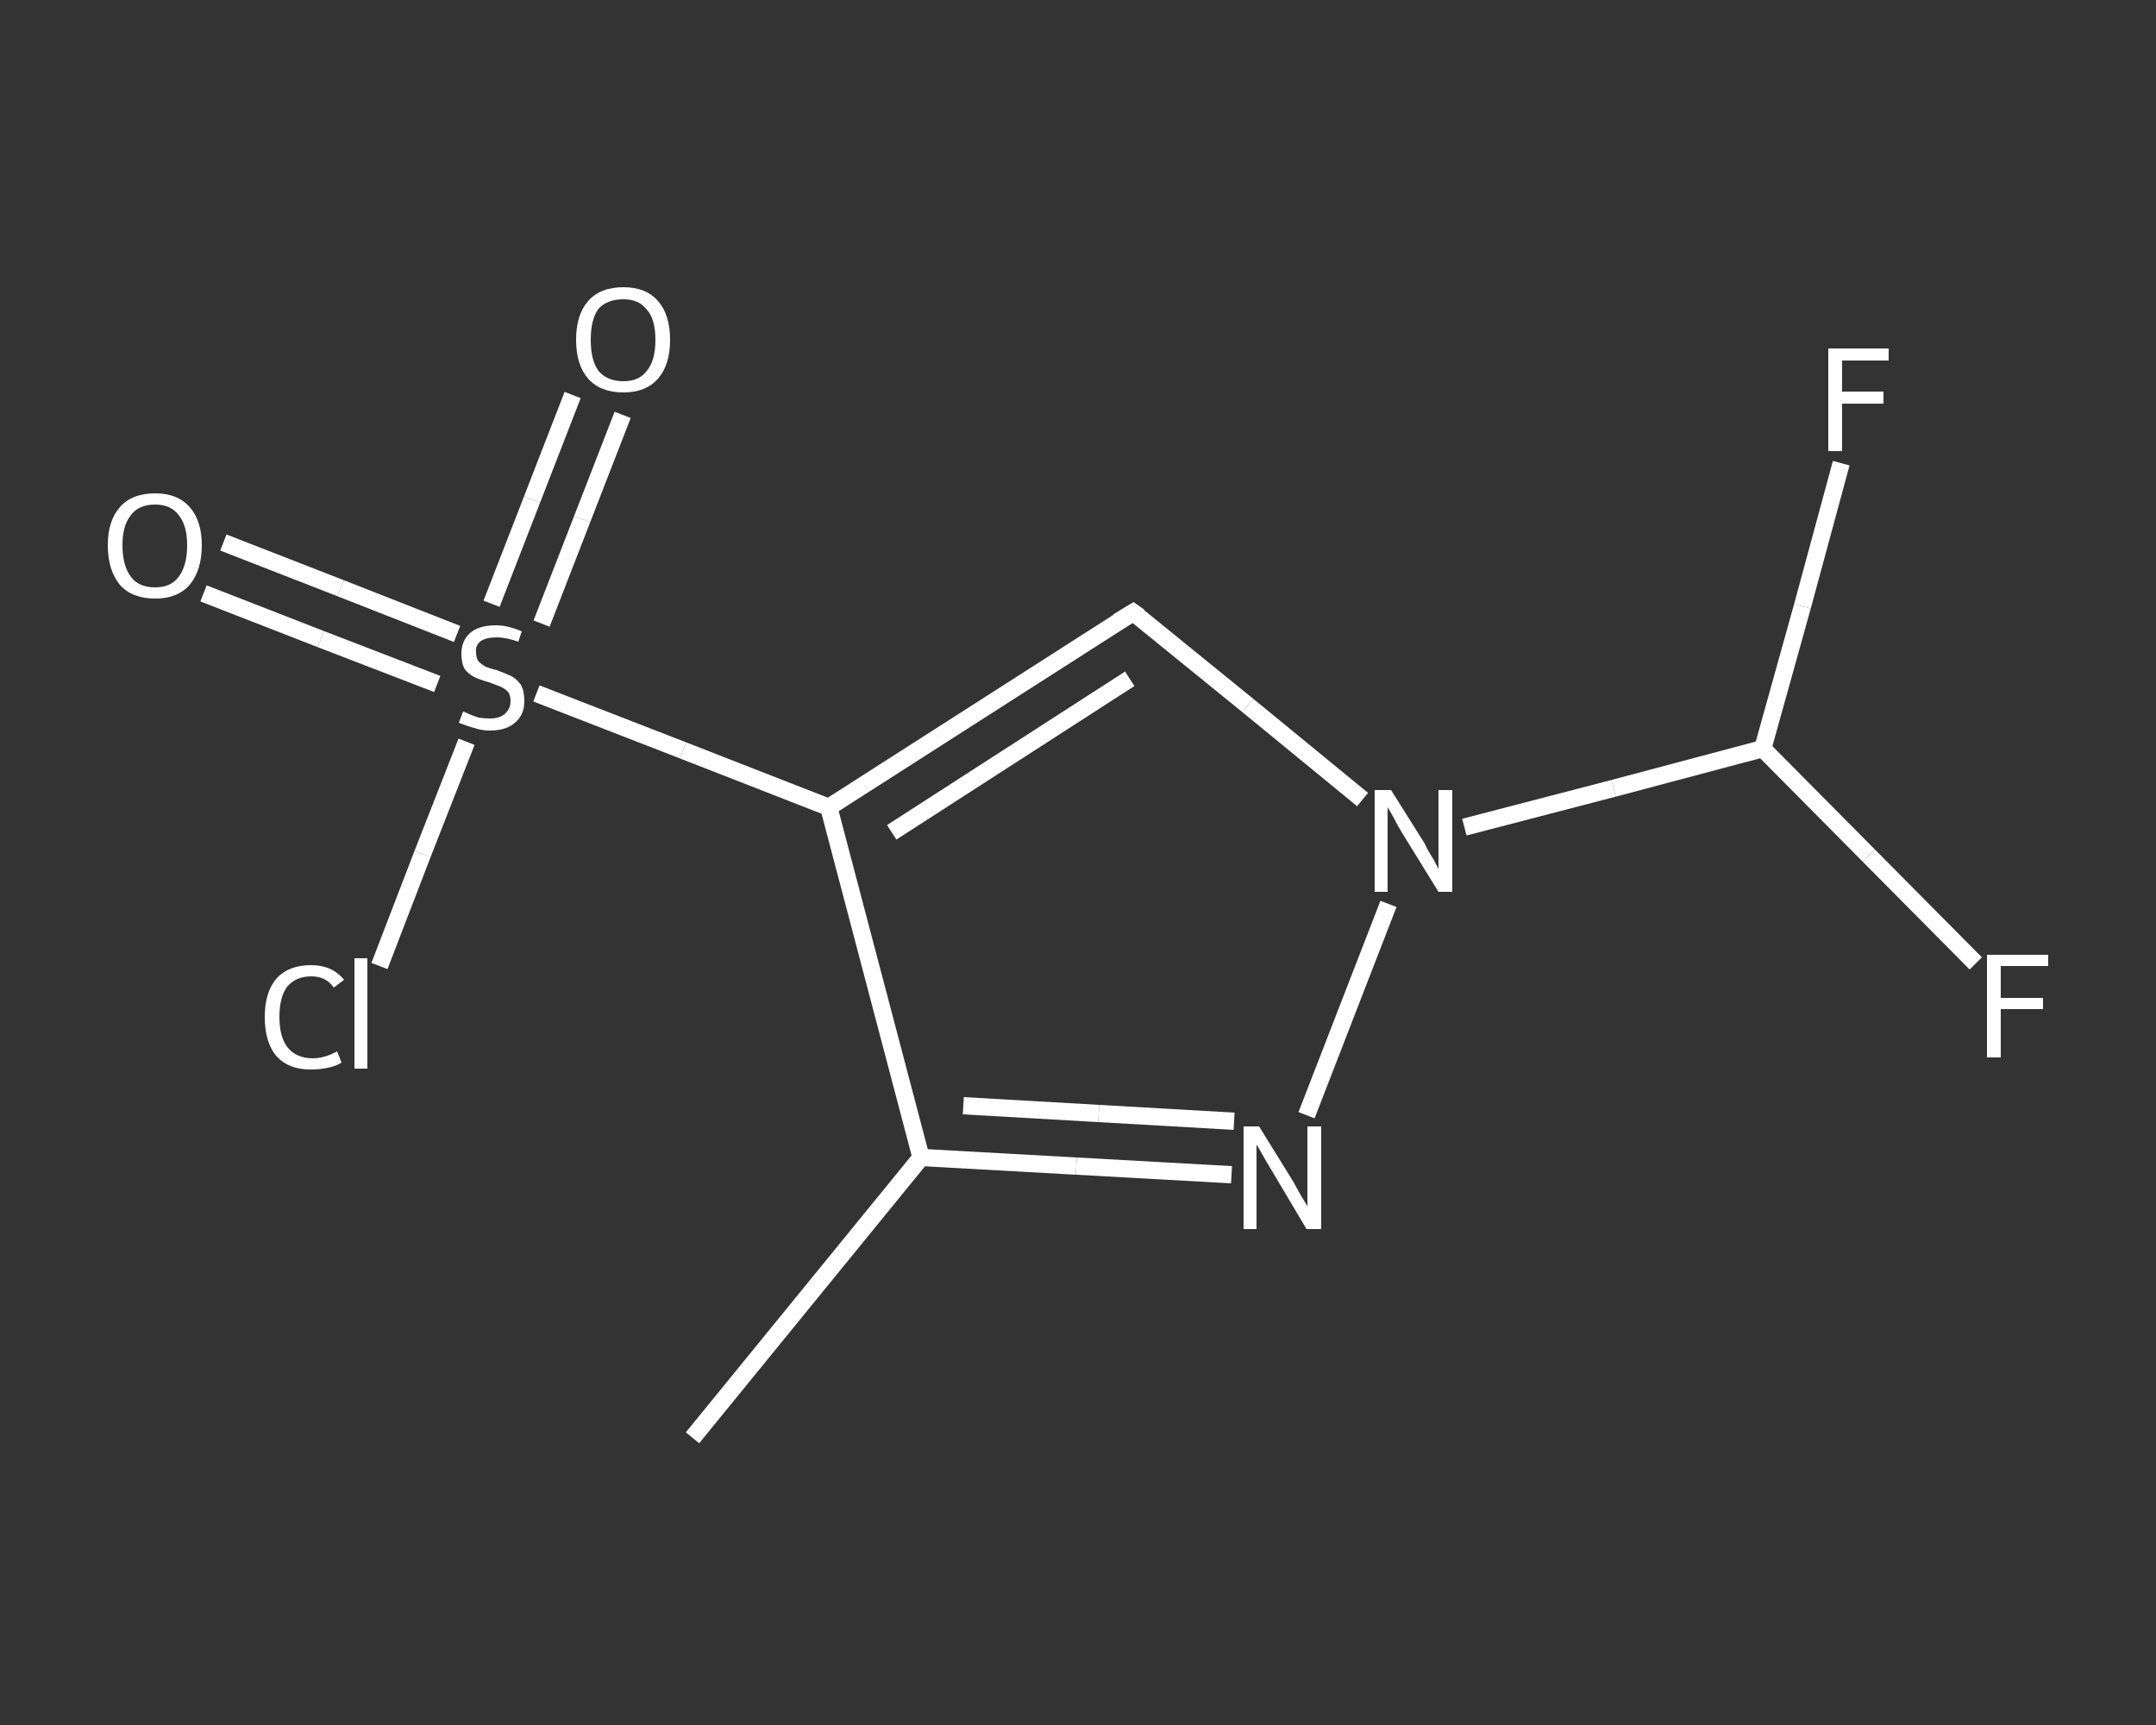 <?xml version='1.0' encoding='iso-8859-1'?>
<svg version='1.1' baseProfile='full'
              xmlns='http://www.w3.org/2000/svg'
                      xmlns:rdkit='http://www.rdkit.org/xml'
                      xmlns:xlink='http://www.w3.org/1999/xlink'
                  xml:space='preserve'
width='250px' height='200px' viewBox='0 0 250 200'>
<rect x="0" y="0" width="250" height="200" fill="#333333" stroke="none"/>
<!-- END OF HEADER -->
<rect style='opacity:1.0;fill:transparent;stroke:none' width='250.0' height='200.0' x='0.0' y='0.0'> </rect>
<path class='bond-0 atom-0 atom-1' d='M 80.3,166.7 L 106.8,134.2' style='fill:none;fill-rule:evenodd;stroke:#FFFFFF;stroke-width:2.0px;stroke-linecap:butt;stroke-linejoin:miter;stroke-opacity:1' />
<path class='bond-1 atom-1 atom-2' d='M 106.8,134.2 L 124.8,135.2' style='fill:none;fill-rule:evenodd;stroke:#FFFFFF;stroke-width:2.0px;stroke-linecap:butt;stroke-linejoin:miter;stroke-opacity:1' />
<path class='bond-1 atom-1 atom-2' d='M 124.8,135.2 L 142.8,136.2' style='fill:none;fill-rule:evenodd;stroke:#FFFFFF;stroke-width:2.0px;stroke-linecap:butt;stroke-linejoin:miter;stroke-opacity:1' />
<path class='bond-1 atom-1 atom-2' d='M 111.7,128.2 L 127.4,129.1' style='fill:none;fill-rule:evenodd;stroke:#FFFFFF;stroke-width:2.0px;stroke-linecap:butt;stroke-linejoin:miter;stroke-opacity:1' />
<path class='bond-1 atom-1 atom-2' d='M 127.4,129.1 L 143.1,130.0' style='fill:none;fill-rule:evenodd;stroke:#FFFFFF;stroke-width:2.0px;stroke-linecap:butt;stroke-linejoin:miter;stroke-opacity:1' />
<path class='bond-2 atom-2 atom-3' d='M 151.5,129.3 L 161.0,104.8' style='fill:none;fill-rule:evenodd;stroke:#FFFFFF;stroke-width:2.0px;stroke-linecap:butt;stroke-linejoin:miter;stroke-opacity:1' />
<path class='bond-3 atom-3 atom-4' d='M 169.8,95.9 L 187.1,91.4' style='fill:none;fill-rule:evenodd;stroke:#FFFFFF;stroke-width:2.0px;stroke-linecap:butt;stroke-linejoin:miter;stroke-opacity:1' />
<path class='bond-3 atom-3 atom-4' d='M 187.1,91.4 L 204.4,86.8' style='fill:none;fill-rule:evenodd;stroke:#FFFFFF;stroke-width:2.0px;stroke-linecap:butt;stroke-linejoin:miter;stroke-opacity:1' />
<path class='bond-4 atom-4 atom-5' d='M 204.4,86.8 L 216.7,99.2' style='fill:none;fill-rule:evenodd;stroke:#FFFFFF;stroke-width:2.0px;stroke-linecap:butt;stroke-linejoin:miter;stroke-opacity:1' />
<path class='bond-4 atom-4 atom-5' d='M 216.7,99.2 L 229.1,111.7' style='fill:none;fill-rule:evenodd;stroke:#FFFFFF;stroke-width:2.0px;stroke-linecap:butt;stroke-linejoin:miter;stroke-opacity:1' />
<path class='bond-5 atom-4 atom-6' d='M 204.4,86.8 L 209.0,70.3' style='fill:none;fill-rule:evenodd;stroke:#FFFFFF;stroke-width:2.0px;stroke-linecap:butt;stroke-linejoin:miter;stroke-opacity:1' />
<path class='bond-5 atom-4 atom-6' d='M 209.0,70.3 L 213.5,53.7' style='fill:none;fill-rule:evenodd;stroke:#FFFFFF;stroke-width:2.0px;stroke-linecap:butt;stroke-linejoin:miter;stroke-opacity:1' />
<path class='bond-6 atom-3 atom-7' d='M 158.0,92.7 L 144.7,81.8' style='fill:none;fill-rule:evenodd;stroke:#FFFFFF;stroke-width:2.0px;stroke-linecap:butt;stroke-linejoin:miter;stroke-opacity:1' />
<path class='bond-6 atom-3 atom-7' d='M 144.7,81.8 L 131.4,71.0' style='fill:none;fill-rule:evenodd;stroke:#FFFFFF;stroke-width:2.0px;stroke-linecap:butt;stroke-linejoin:miter;stroke-opacity:1' />
<path class='bond-7 atom-7 atom-8' d='M 131.4,71.0 L 96.1,93.6' style='fill:none;fill-rule:evenodd;stroke:#FFFFFF;stroke-width:2.0px;stroke-linecap:butt;stroke-linejoin:miter;stroke-opacity:1' />
<path class='bond-7 atom-7 atom-8' d='M 131.0,78.7 L 103.4,96.5' style='fill:none;fill-rule:evenodd;stroke:#FFFFFF;stroke-width:2.0px;stroke-linecap:butt;stroke-linejoin:miter;stroke-opacity:1' />
<path class='bond-8 atom-8 atom-9' d='M 96.1,93.6 L 79.2,87.0' style='fill:none;fill-rule:evenodd;stroke:#FFFFFF;stroke-width:2.0px;stroke-linecap:butt;stroke-linejoin:miter;stroke-opacity:1' />
<path class='bond-8 atom-8 atom-9' d='M 79.2,87.0 L 62.2,80.4' style='fill:none;fill-rule:evenodd;stroke:#FFFFFF;stroke-width:2.0px;stroke-linecap:butt;stroke-linejoin:miter;stroke-opacity:1' />
<path class='bond-9 atom-9 atom-10' d='M 53.0,73.5 L 39.5,68.2' style='fill:none;fill-rule:evenodd;stroke:#FFFFFF;stroke-width:2.0px;stroke-linecap:butt;stroke-linejoin:miter;stroke-opacity:1' />
<path class='bond-9 atom-9 atom-10' d='M 39.5,68.2 L 25.9,62.9' style='fill:none;fill-rule:evenodd;stroke:#FFFFFF;stroke-width:2.0px;stroke-linecap:butt;stroke-linejoin:miter;stroke-opacity:1' />
<path class='bond-9 atom-9 atom-10' d='M 50.7,79.3 L 37.2,74.1' style='fill:none;fill-rule:evenodd;stroke:#FFFFFF;stroke-width:2.0px;stroke-linecap:butt;stroke-linejoin:miter;stroke-opacity:1' />
<path class='bond-9 atom-9 atom-10' d='M 37.2,74.1 L 23.6,68.8' style='fill:none;fill-rule:evenodd;stroke:#FFFFFF;stroke-width:2.0px;stroke-linecap:butt;stroke-linejoin:miter;stroke-opacity:1' />
<path class='bond-10 atom-9 atom-11' d='M 62.8,72.3 L 67.5,60.2' style='fill:none;fill-rule:evenodd;stroke:#FFFFFF;stroke-width:2.0px;stroke-linecap:butt;stroke-linejoin:miter;stroke-opacity:1' />
<path class='bond-10 atom-9 atom-11' d='M 67.5,60.2 L 72.2,48.1' style='fill:none;fill-rule:evenodd;stroke:#FFFFFF;stroke-width:2.0px;stroke-linecap:butt;stroke-linejoin:miter;stroke-opacity:1' />
<path class='bond-10 atom-9 atom-11' d='M 57.0,70.0 L 61.7,57.9' style='fill:none;fill-rule:evenodd;stroke:#FFFFFF;stroke-width:2.0px;stroke-linecap:butt;stroke-linejoin:miter;stroke-opacity:1' />
<path class='bond-10 atom-9 atom-11' d='M 61.7,57.9 L 66.4,45.8' style='fill:none;fill-rule:evenodd;stroke:#FFFFFF;stroke-width:2.0px;stroke-linecap:butt;stroke-linejoin:miter;stroke-opacity:1' />
<path class='bond-11 atom-9 atom-12' d='M 54.1,86.0 L 49.0,99.0' style='fill:none;fill-rule:evenodd;stroke:#FFFFFF;stroke-width:2.0px;stroke-linecap:butt;stroke-linejoin:miter;stroke-opacity:1' />
<path class='bond-11 atom-9 atom-12' d='M 49.0,99.0 L 44.0,112.0' style='fill:none;fill-rule:evenodd;stroke:#FFFFFF;stroke-width:2.0px;stroke-linecap:butt;stroke-linejoin:miter;stroke-opacity:1' />
<path class='bond-12 atom-8 atom-1' d='M 96.1,93.6 L 106.8,134.2' style='fill:none;fill-rule:evenodd;stroke:#FFFFFF;stroke-width:2.0px;stroke-linecap:butt;stroke-linejoin:miter;stroke-opacity:1' />
<path d='M 132.1,71.5 L 131.4,71.0 L 129.6,72.1' style='fill:none;stroke:#FFFFFF;stroke-width:2.0px;stroke-linecap:butt;stroke-linejoin:miter;stroke-opacity:1;' />
<path class='atom-2' d='M 146.0 130.6
L 149.9 136.9
Q 150.3 137.6, 150.9 138.7
Q 151.6 139.8, 151.6 139.9
L 151.6 130.6
L 153.2 130.6
L 153.2 142.5
L 151.5 142.5
L 147.4 135.6
Q 146.9 134.8, 146.4 133.9
Q 145.9 133.0, 145.7 132.7
L 145.7 142.5
L 144.2 142.5
L 144.2 130.6
L 146.0 130.6
' fill='#FFFFFF'/>
<path class='atom-3' d='M 161.3 91.6
L 165.2 97.8
Q 165.5 98.5, 166.2 99.6
Q 166.8 100.7, 166.8 100.8
L 166.8 91.6
L 168.4 91.6
L 168.4 103.4
L 166.8 103.4
L 162.6 96.6
Q 162.1 95.8, 161.6 94.8
Q 161.1 93.9, 160.9 93.6
L 160.9 103.4
L 159.4 103.4
L 159.4 91.6
L 161.3 91.6
' fill='#FFFFFF'/>
<path class='atom-5' d='M 230.4 110.7
L 237.5 110.7
L 237.5 112.0
L 232.0 112.0
L 232.0 115.7
L 236.9 115.7
L 236.9 117.0
L 232.0 117.0
L 232.0 122.6
L 230.4 122.6
L 230.4 110.7
' fill='#FFFFFF'/>
<path class='atom-6' d='M 212.0 40.4
L 219.0 40.4
L 219.0 41.8
L 213.6 41.8
L 213.6 45.4
L 218.4 45.4
L 218.4 46.8
L 213.6 46.8
L 213.6 52.3
L 212.0 52.3
L 212.0 40.4
' fill='#FFFFFF'/>
<path class='atom-9' d='M 53.7 82.5
Q 53.8 82.5, 54.4 82.8
Q 54.9 83.0, 55.5 83.2
Q 56.2 83.3, 56.8 83.3
Q 57.9 83.3, 58.5 82.8
Q 59.2 82.2, 59.2 81.3
Q 59.2 80.6, 58.9 80.2
Q 58.5 79.8, 58.0 79.6
Q 57.5 79.4, 56.7 79.1
Q 55.6 78.8, 55.0 78.5
Q 54.4 78.2, 53.9 77.6
Q 53.5 76.9, 53.5 75.8
Q 53.5 74.3, 54.5 73.4
Q 55.5 72.5, 57.5 72.5
Q 58.9 72.5, 60.5 73.2
L 60.1 74.4
Q 58.7 73.9, 57.6 73.9
Q 56.4 73.9, 55.8 74.3
Q 55.1 74.8, 55.2 75.6
Q 55.2 76.3, 55.5 76.7
Q 55.8 77.0, 56.3 77.3
Q 56.8 77.5, 57.6 77.7
Q 58.7 78.1, 59.3 78.4
Q 59.9 78.7, 60.4 79.4
Q 60.8 80.1, 60.8 81.3
Q 60.8 82.9, 59.7 83.8
Q 58.7 84.7, 56.8 84.7
Q 55.8 84.7, 55.0 84.4
Q 54.2 84.2, 53.2 83.8
L 53.7 82.5
' fill='#FFFFFF'/>
<path class='atom-10' d='M 12.5 63.2
Q 12.5 60.4, 13.9 58.8
Q 15.3 57.2, 18.0 57.2
Q 20.6 57.2, 22.0 58.8
Q 23.4 60.4, 23.4 63.2
Q 23.4 66.1, 22.0 67.8
Q 20.6 69.4, 18.0 69.4
Q 15.3 69.4, 13.9 67.8
Q 12.5 66.1, 12.5 63.2
M 18.0 68.1
Q 19.8 68.1, 20.7 66.9
Q 21.7 65.6, 21.7 63.2
Q 21.7 60.9, 20.7 59.7
Q 19.8 58.5, 18.0 58.5
Q 16.1 58.5, 15.2 59.7
Q 14.2 60.9, 14.2 63.2
Q 14.2 65.6, 15.2 66.9
Q 16.1 68.1, 18.0 68.1
' fill='#FFFFFF'/>
<path class='atom-11' d='M 66.8 39.4
Q 66.8 36.5, 68.2 34.9
Q 69.6 33.3, 72.3 33.3
Q 74.9 33.3, 76.3 34.9
Q 77.7 36.5, 77.7 39.4
Q 77.7 42.3, 76.3 43.9
Q 74.9 45.5, 72.3 45.5
Q 69.6 45.5, 68.2 43.9
Q 66.8 42.3, 66.8 39.4
M 72.3 44.2
Q 74.1 44.2, 75.0 43.0
Q 76.0 41.8, 76.0 39.4
Q 76.0 37.0, 75.0 35.9
Q 74.1 34.7, 72.3 34.7
Q 70.4 34.7, 69.4 35.8
Q 68.5 37.0, 68.5 39.4
Q 68.5 41.8, 69.4 43.0
Q 70.4 44.2, 72.3 44.2
' fill='#FFFFFF'/>
<path class='atom-12' d='M 30.7 117.9
Q 30.7 115.0, 32.1 113.4
Q 33.5 111.9, 36.1 111.9
Q 38.5 111.9, 39.9 113.6
L 38.7 114.5
Q 37.8 113.2, 36.1 113.2
Q 34.3 113.2, 33.3 114.4
Q 32.4 115.6, 32.4 117.9
Q 32.4 120.3, 33.4 121.5
Q 34.4 122.7, 36.3 122.7
Q 37.6 122.7, 39.1 121.9
L 39.6 123.2
Q 39.0 123.6, 38.0 123.8
Q 37.1 124.0, 36.0 124.0
Q 33.5 124.0, 32.1 122.5
Q 30.7 120.9, 30.7 117.9
' fill='#FFFFFF'/>
<path class='atom-12' d='M 41.1 111.1
L 42.6 111.1
L 42.6 123.9
L 41.1 123.9
L 41.1 111.1
' fill='#FFFFFF'/>
</svg>
